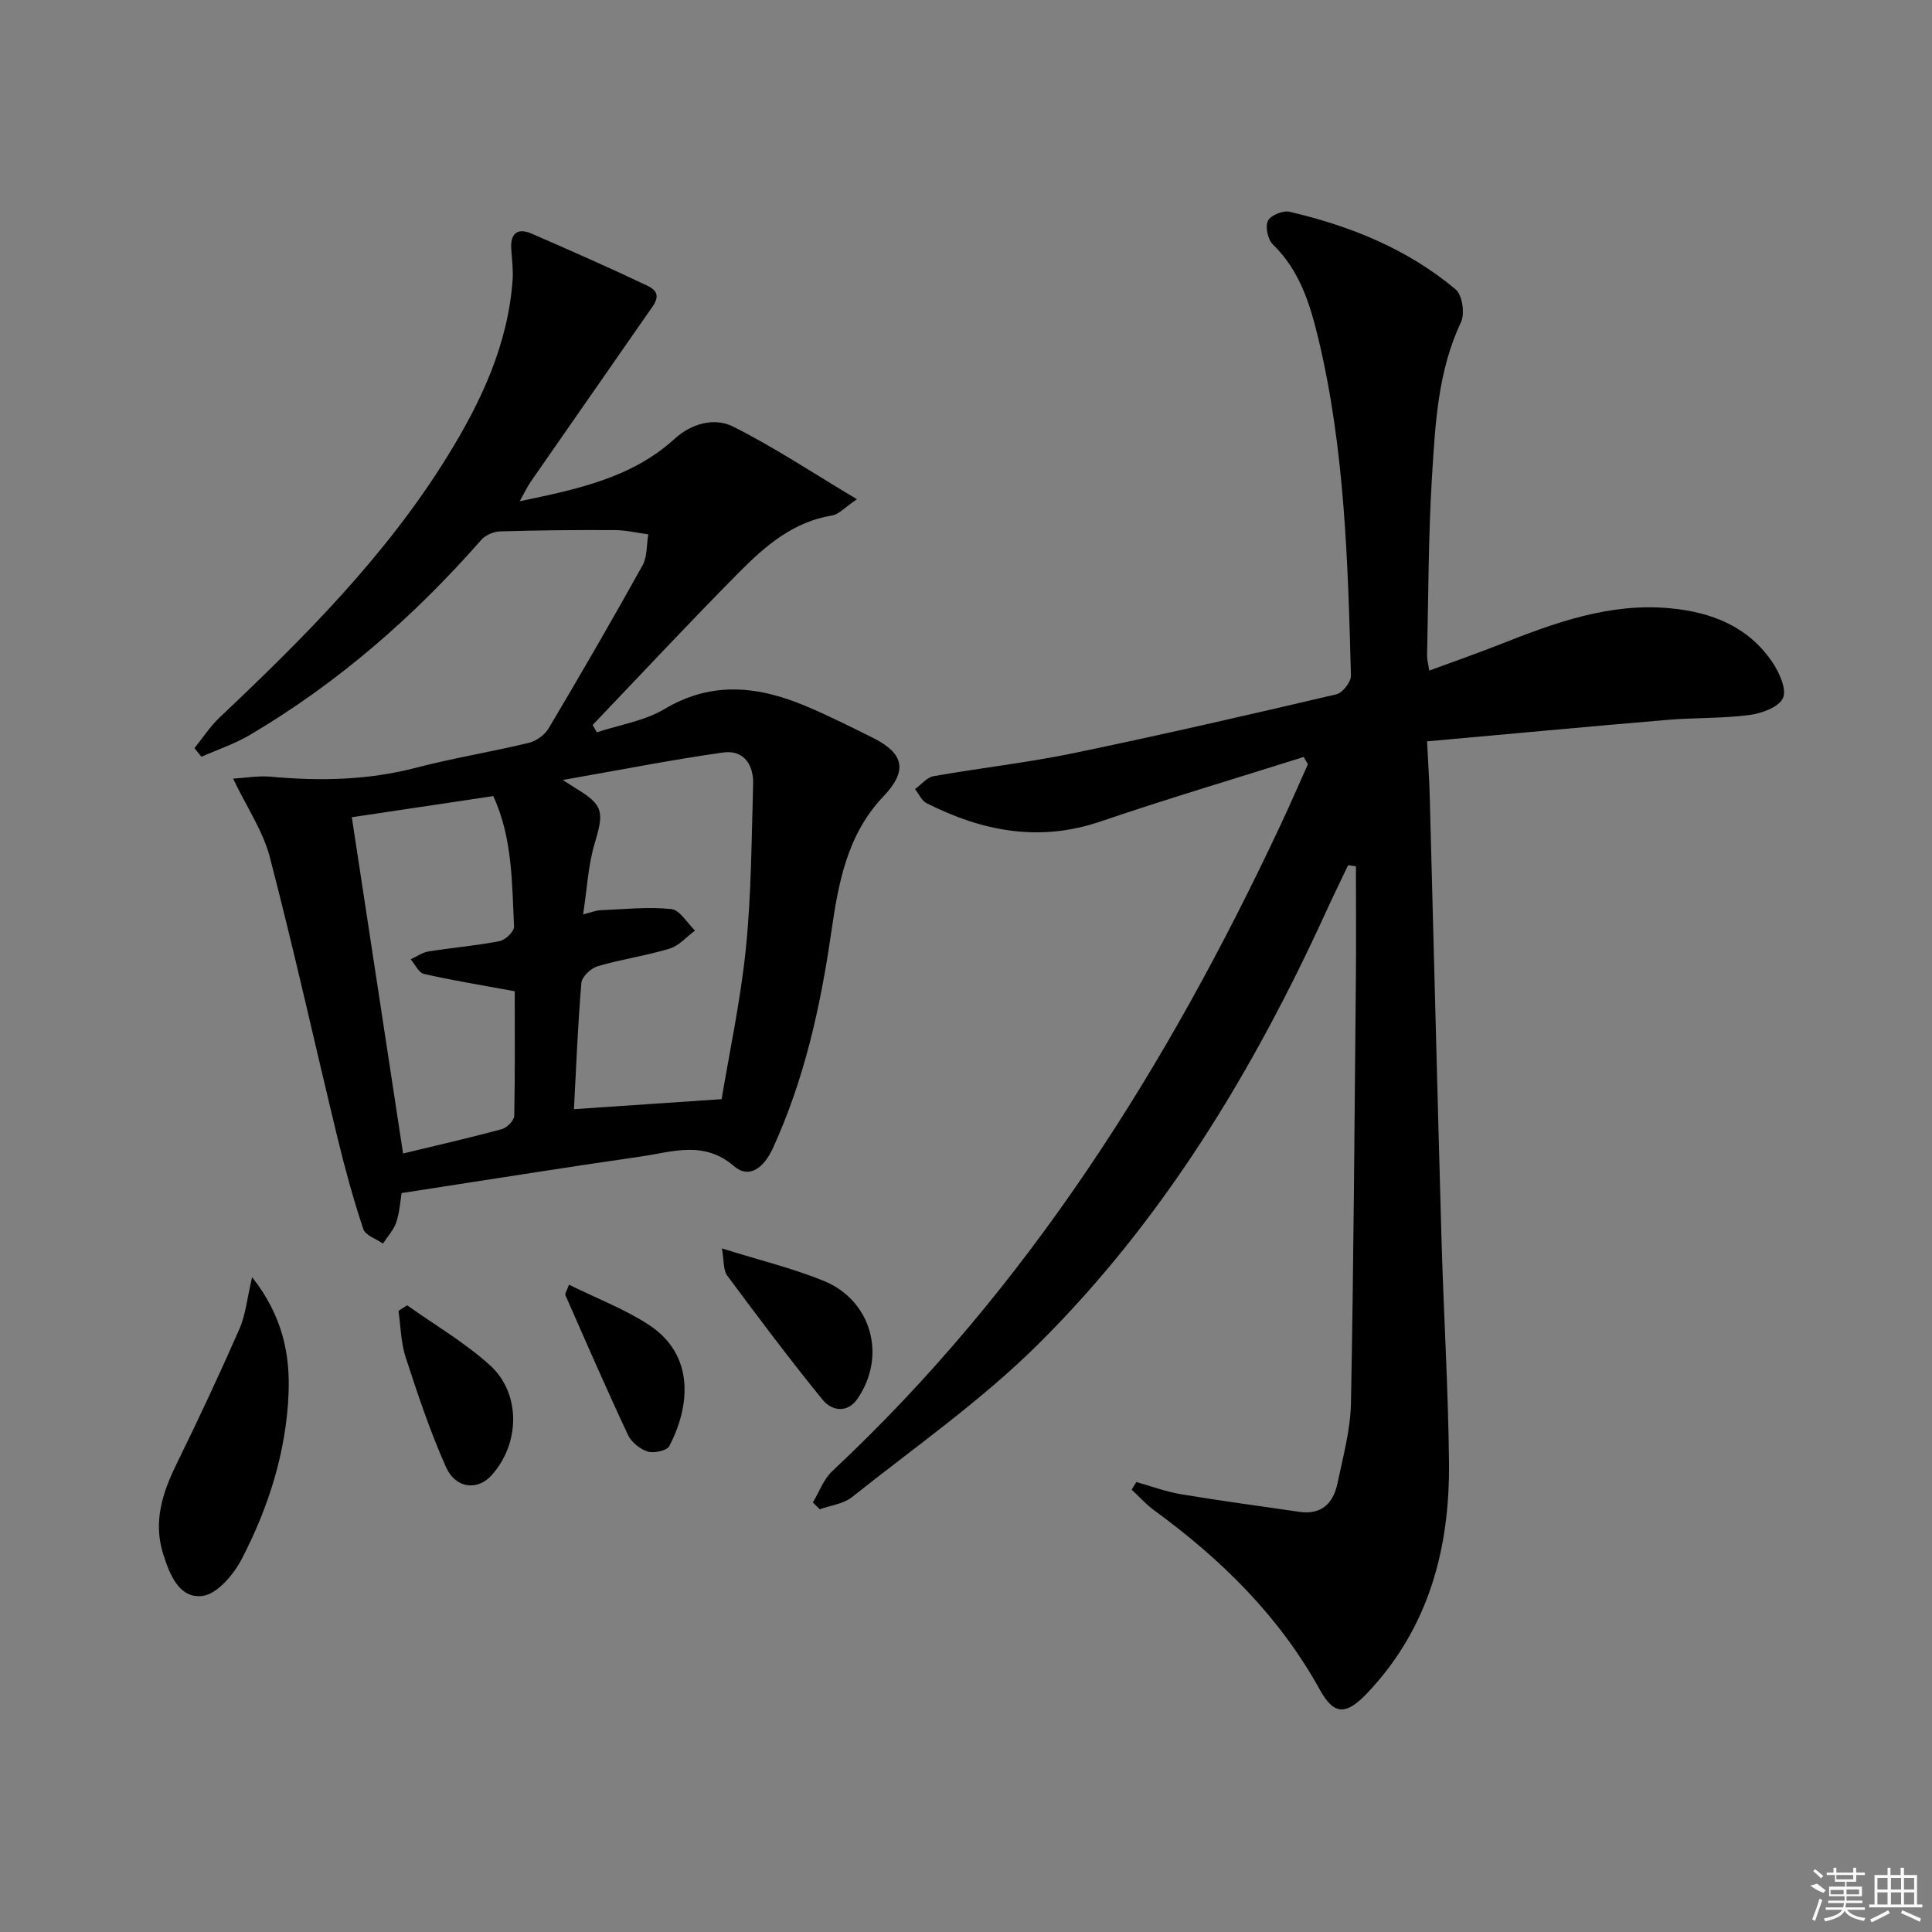 <svg enable-background="new 0 0 400 400" viewBox="0 0 400 400" xmlns="http://www.w3.org/2000/svg"><rect x="0" y="0" width="400" height="400" fill="#808080" stroke="none"/><path d="m269.92 156.72c-14.02 4.43-28.12 8.61-42.04 13.35-12.74 4.35-24.55 2.03-36.06-3.79-1.02-.52-1.59-1.92-2.37-2.91 1.28-.92 2.45-2.43 3.85-2.67 9.64-1.71 19.4-2.79 28.97-4.77 18.2-3.77 36.31-7.94 54.41-12.18 1.28-.3 3.05-2.56 3.02-3.86-.63-23.42-1.26-46.87-6.76-69.82-1.71-7.13-3.85-14.08-9.42-19.47-1.04-1.01-1.6-3.64-1.02-4.87.53-1.13 3.11-2.2 4.46-1.89 12.58 2.93 24.42 7.69 34.41 16.07 1.38 1.15 1.95 5 1.12 6.76-4.76 10.08-5.32 20.91-5.99 31.63-.78 12.45-.75 24.94-1.04 37.42-.02.79.22 1.58.45 3.12 5.1-1.88 9.89-3.55 14.6-5.41 11.33-4.48 22.7-8.66 35.23-7.5 8.65.81 16.23 3.78 21.24 11.22 1.43 2.12 2.99 5.61 2.16 7.39-.88 1.89-4.44 3.17-6.98 3.5-5.59.73-11.29.52-16.91 1-16.37 1.38-32.73 2.92-49.79 4.45.22 4.52.47 8.08.56 11.64.82 30.61 1.57 61.22 2.44 91.83.44 15.29 1.39 30.57 1.54 45.87.17 17.82-4.2 34.24-16.86 47.64-4.46 4.72-6.96 4.67-9.91-.68-8.39-15.19-20.4-26.97-34.27-37.09-1.69-1.24-3.11-2.85-4.66-4.28.32-.53.65-1.05.97-1.58 3.07.86 6.09 1.99 9.22 2.52 8.16 1.36 16.36 2.46 24.55 3.65 4.52.65 6.99-1.74 7.85-5.82 1.15-5.51 2.7-11.08 2.81-16.65.56-29.29.74-58.59 1.02-87.89.07-7.76.01-15.52.01-23.29-.54-.08-1.08-.16-1.62-.23-1.51 3.19-3.07 6.36-4.54 9.58-15.12 33.07-33.76 63.94-59.68 89.65-11.74 11.64-25.5 21.26-38.49 31.6-1.77 1.41-4.43 1.71-6.68 2.52-.48-.47-.95-.94-1.43-1.41 1.32-2.18 2.22-4.8 4.01-6.48 40.53-37.91 69.41-83.89 92.78-133.69 1.97-4.19 3.81-8.44 5.71-12.67-.3-.51-.59-1.01-.87-1.51z"/><path d="m83.15 247.01c-.27 1.59-.4 3.92-1.11 6.06-.53 1.59-1.81 2.94-2.76 4.4-1.41-.99-3.64-1.71-4.07-3.02-2.03-6.09-3.73-12.3-5.25-18.54-4.72-19.47-9.04-39.04-14.09-58.43-1.41-5.41-4.76-10.31-7.61-16.27 2.5-.15 5.2-.64 7.84-.4 10.13.93 20.11.73 30.05-1.86 7.7-2.01 15.59-3.28 23.33-5.15 1.55-.37 3.31-1.65 4.12-3.02 6.62-11.15 13.13-22.38 19.43-33.72 1-1.81.82-4.27 1.19-6.43-2.32-.31-4.64-.87-6.97-.88-7.9-.04-15.8.03-23.69.27-1.34.04-3.04.76-3.91 1.75-13.93 15.88-29.67 29.61-47.89 40.38-3.15 1.86-6.7 3.04-10.06 4.53-.48-.6-.96-1.2-1.44-1.79 1.73-2.13 3.24-4.48 5.21-6.35 17.46-16.49 34.4-33.43 47.14-54.03 6.96-11.25 12.54-23.07 13.52-36.54.15-2.11-.14-4.25-.28-6.38-.21-3.21 1.24-4.51 4.21-3.22 8.07 3.5 16.12 7.05 24.06 10.83 3.37 1.61 1.29 3.82-.02 5.71-8.07 11.61-16.15 23.2-24.21 34.81-.71 1.03-1.24 2.18-2.3 4.06 12.09-2.52 23.22-4.86 32.1-12.94 3.52-3.2 8.23-4.45 12.09-2.52 8.51 4.26 16.48 9.58 25.64 15.04-2.52 1.7-3.74 3.14-5.16 3.37-8.07 1.3-13.86 6.34-19.23 11.75-10.28 10.37-20.24 21.06-30.33 31.62.29.51.58 1.01.87 1.52 4.7-1.56 9.87-2.35 14.02-4.83 9.95-5.93 19.65-4.68 29.52-.49 4.57 1.94 9.03 4.18 13.49 6.39 6.69 3.32 7.34 6.91 2.26 12.25-7.57 7.95-9.31 18.08-10.8 28.36-2.22 15.3-5.57 30.31-12.07 44.48-1.76 3.83-4.79 6.44-8.02 3.66-6.27-5.39-12.74-2.94-19.2-2.01-16.39 2.36-32.75 4.99-49.62 7.58zm35.68-17.37c10.28-.69 19.92-1.35 30.58-2.07 1.62-9.82 3.94-20.52 5.03-31.34 1.13-11.22 1.15-22.56 1.49-33.86.12-4.08-1.98-7.18-6.26-6.57-10.75 1.53-21.42 3.63-33.16 5.69 1.53.97 2.15 1.38 2.78 1.77 5.65 3.42 5.78 4.84 3.86 11.25-1.39 4.63-1.62 9.62-2.42 14.8 1.7-.42 2.65-.82 3.62-.86 4.88-.2 9.81-.74 14.63-.24 1.77.18 3.29 2.89 4.92 4.45-1.74 1.28-3.3 3.15-5.25 3.74-4.89 1.48-10.02 2.21-14.92 3.65-1.38.41-3.25 2.16-3.36 3.43-.74 8.72-1.08 17.49-1.54 26.16zm-12.26-24.41c-6.89-1.27-12.89-2.25-18.81-3.59-1.08-.25-1.83-1.98-2.73-3.03 1.23-.56 2.41-1.42 3.69-1.62 4.9-.79 9.86-1.19 14.72-2.14 1.2-.23 3.04-2.02 2.99-3.02-.45-9.04-.29-18.23-4.29-27.01-10.31 1.54-20.48 3.06-29.3 4.38 3.57 23.44 7.09 46.56 10.61 69.62 6.93-1.68 13.72-3.22 20.43-5.04 1.07-.29 2.57-1.79 2.59-2.76.18-8.77.1-17.56.1-25.79z"/><path d="m52.2 264.42c6.35 8.08 7.88 16.06 7.54 24.18-.51 12.08-4.16 23.55-9.72 34.23-1.67 3.2-5.07 7.21-8.09 7.59-4.81.6-6.79-4.36-8.14-8.66-2.11-6.69-.17-12.67 2.77-18.67 4.53-9.23 8.89-18.56 13.02-27.97 1.27-2.9 1.56-6.21 2.62-10.7z"/><path d="m84.3 270.25c5.73 4.08 11.9 7.68 17.09 12.36 6.56 5.9 6.29 16.42.28 22.94-2.85 3.09-7.35 2.65-9.34-1.82-3.28-7.36-5.85-15.06-8.35-22.74-.99-3.04-1.01-6.39-1.48-9.6z"/><path d="m149.46 258.47c7.86 2.46 14.66 4.11 21.06 6.71 9.94 4.05 13.11 15.59 6.99 24.45-2.08 3.01-5.32 2.51-7.24.13-6.8-8.38-13.29-17.01-19.72-25.68-.83-1.12-.62-3.02-1.09-5.61z"/><path d="m117.8 265.98c5.87 2.9 11.5 5.04 16.44 8.25 9.75 6.32 8.6 16.99 4.34 25.16-.5.96-3.17 1.54-4.47 1.14-1.6-.5-3.4-1.94-4.1-3.45-4.48-9.57-8.7-19.26-12.95-28.93-.14-.32.28-.88.74-2.17z"/><g fill="#fafafa"><path d="m374.8 390.4 1.4-.4c.7.5 1.3 1 1.8 1.4l-.5.5c-1.5-.6-2.1-1.1-2.7-1.5zm1 7.3-.6-.3c.5-1.4 1.1-2.8 1.5-4.3.2.1.4.2.6.3-.5 1.3-1 2.8-1.5 4.3zm-.4-10.3.4-.4c.4.3 1 .8 1.7 1.4l-.5.5c-.4-.5-1-1-1.6-1.5zm2.5.3h1.7v-1h.6v1h3.5v-1h.6v1h1.8v.5h-1.8v1.4h-2v1h3.2v2h-3.2v.9h3.3v.5h-3.4c0 .3-.1.6-.1.9h4v.5h-3.7c.7.9 1.9 1.5 3.8 1.7-.1.2-.2.4-.3.6-2.1-.4-3.5-1.1-4-2.1-.4 1-1.8 1.7-4 2.2-.1-.2-.2-.4-.3-.6 2.1-.4 3.4-1 3.8-1.8h-3.4v-.5h3.6c.1-.3.1-.6.2-.9h-3.3v-.5h3.4c0-.3 0-.6 0-.9h-3.2v-2h3.3v-1h-2.1v-1.4h-1.7v-.5zm1.1 3.5v1h2.7c0-.3 0-.4 0-.4 0-.1 0-.2 0-.2 0-.1 0-.2 0-.3h-2.7zm1.2-3v.9h3.5v-.9zm4.7 3h-2.6v.6.4h2.6z"/><path d="m393.6 386.7h.6v1.5h2.7v6.1h1.1v.6h-11v-.6h1.1v-6.1h2.7v-1.5h.6v1.5h2.1v-1.5zm-2.7 8.8.4.6c-1.2.6-2.5 1.3-3.8 1.9-.1-.2-.2-.4-.3-.6 1.2-.6 2.5-1.2 3.7-1.9zm-2.2-6.7v2.4h2.1v-2.4zm0 3v2.5h2.1v-2.5zm2.8-3v2.4h2.1v-2.4zm0 3v2.5h2.1v-2.5zm6 6.1c-1.4-.7-2.7-1.3-3.9-1.8l.2-.6c1.5.6 2.7 1.2 3.9 1.7zm-1.2-9.1h-2.1v2.4h2.1zm-2.1 3v2.5h2.1v-2.5z"/></g></svg>